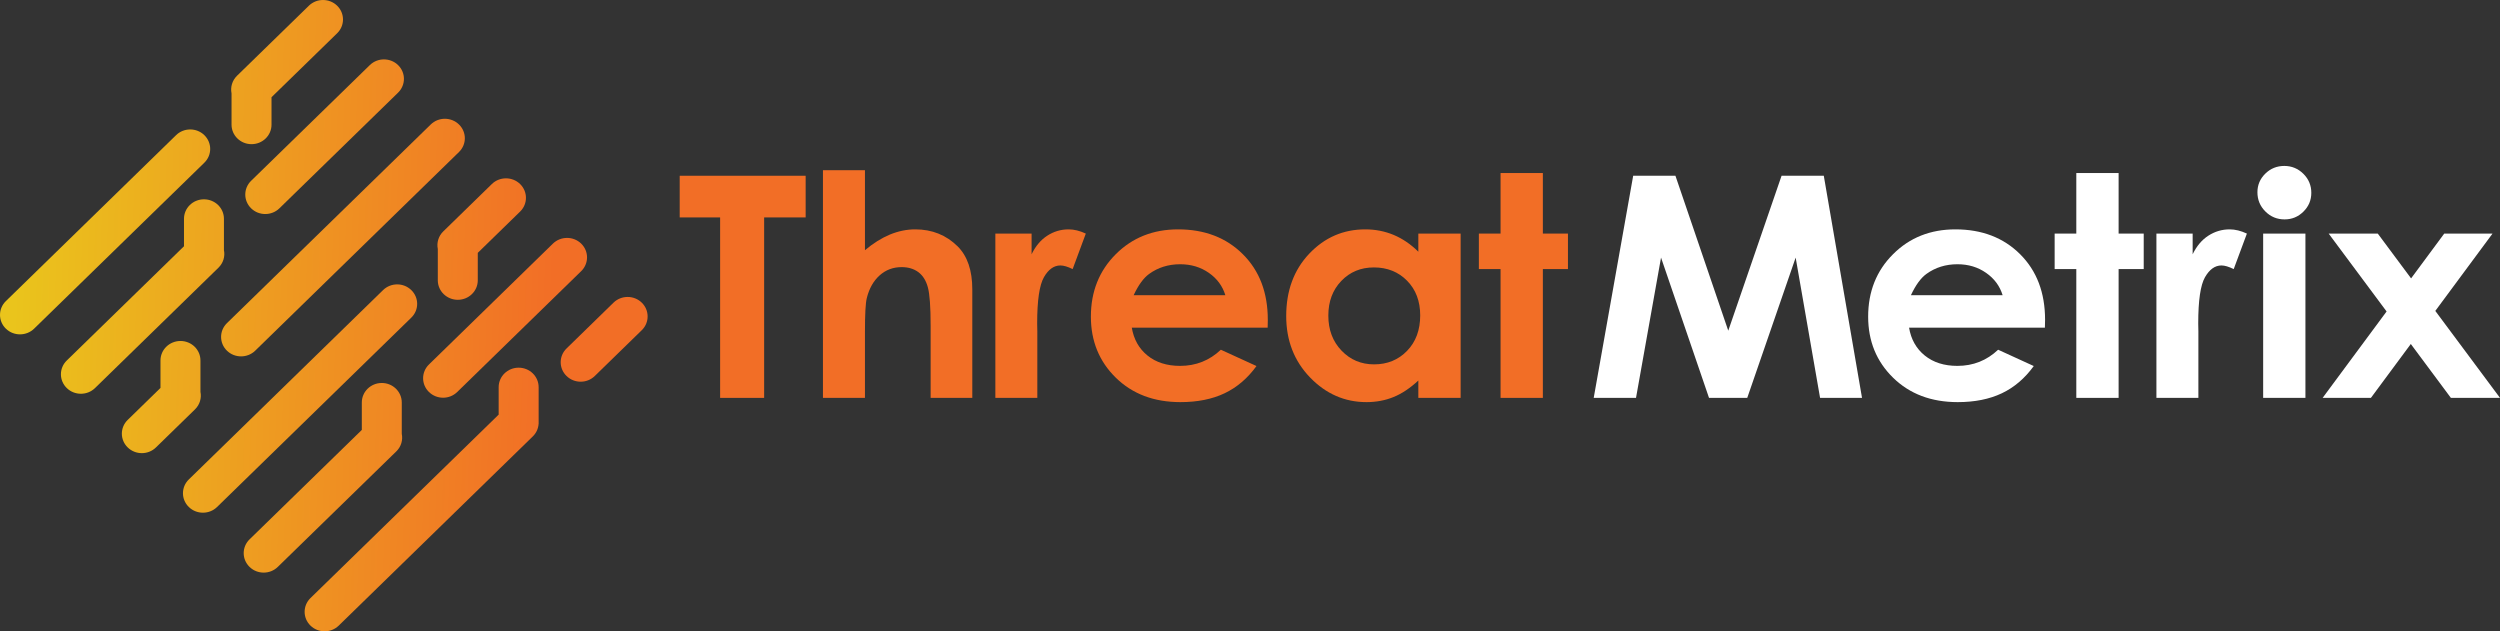 <svg width="99" height="25" viewBox="0 0 99 25" fill="none" xmlns="http://www.w3.org/2000/svg">
<rect x="0" y="0" width="99" height="25" fill="#333333" stroke="none"/>
<g clip-path="url(#clip0_1442_3705)">
<path d="M26.916 6.96H31.904V8.61H30.26V15.756H28.517V8.61H26.916V6.96Z" fill="#F26E26"/>
<path d="M32.589 6.739H34.252V9.908C34.579 9.633 34.908 9.427 35.239 9.289C35.571 9.152 35.906 9.083 36.245 9.083C36.908 9.083 37.466 9.306 37.92 9.753C38.309 10.139 38.503 10.707 38.503 11.457V15.756H36.853V12.904C36.853 12.15 36.816 11.64 36.742 11.373C36.669 11.106 36.543 10.907 36.365 10.775C36.187 10.644 35.967 10.578 35.706 10.578C35.366 10.578 35.075 10.688 34.831 10.907C34.588 11.126 34.419 11.425 34.325 11.804C34.276 11.999 34.252 12.446 34.252 13.143V15.756H32.589V6.739H32.589Z" fill="#F26E26"/>
<path d="M39.416 9.25H40.851V10.069C41.007 9.747 41.213 9.501 41.471 9.334C41.728 9.167 42.011 9.083 42.317 9.083C42.534 9.083 42.761 9.139 42.998 9.25L42.477 10.656C42.281 10.56 42.119 10.512 41.992 10.512C41.734 10.512 41.517 10.668 41.339 10.979C41.161 11.29 41.072 11.899 41.072 12.808L41.078 13.125V15.756H39.416V9.25Z" fill="#F26E26"/>
<path d="M50.199 12.976H44.819C44.897 13.438 45.104 13.806 45.441 14.079C45.779 14.352 46.209 14.489 46.733 14.489C47.358 14.489 47.896 14.275 48.346 13.849L49.757 14.495C49.405 14.981 48.984 15.341 48.493 15.574C48.003 15.807 47.42 15.924 46.745 15.924C45.698 15.924 44.845 15.602 44.187 14.958C43.529 14.314 43.199 13.508 43.199 12.539C43.199 11.547 43.528 10.722 44.184 10.067C44.84 9.411 45.663 9.083 46.653 9.083C47.704 9.083 48.559 9.411 49.217 10.067C49.876 10.722 50.205 11.588 50.205 12.665L50.199 12.976ZM48.524 11.69C48.413 11.327 48.195 11.032 47.87 10.805C47.544 10.578 47.166 10.464 46.736 10.464C46.269 10.464 45.859 10.592 45.507 10.847C45.286 11.006 45.081 11.287 44.892 11.69H48.524V11.69Z" fill="#F26E26"/>
<path d="M56.166 9.25H57.841V15.756H56.166V15.069C55.839 15.372 55.511 15.59 55.183 15.723C54.854 15.857 54.498 15.924 54.114 15.924C53.252 15.924 52.506 15.598 51.877 14.946C51.248 14.294 50.934 13.484 50.934 12.515C50.934 11.511 51.238 10.688 51.846 10.046C52.455 9.404 53.194 9.083 54.065 9.083C54.465 9.083 54.841 9.157 55.192 9.304C55.543 9.452 55.868 9.673 56.166 9.968V9.25H56.166ZM54.406 10.59C53.888 10.59 53.458 10.768 53.116 11.125C52.773 11.482 52.602 11.939 52.602 12.497C52.602 13.059 52.776 13.522 53.125 13.885C53.473 14.248 53.902 14.429 54.412 14.429C54.938 14.429 55.374 14.251 55.72 13.894C56.066 13.537 56.24 13.069 56.24 12.491C56.24 11.925 56.066 11.467 55.72 11.116C55.374 10.765 54.935 10.59 54.406 10.59Z" fill="#F26E26"/>
<path d="M59.422 6.852H61.097V9.25H62.091V10.655H61.097V15.756H59.422V10.655H58.563V9.25H59.422V6.852Z" fill="#F26E26"/>
<path d="M64.674 6.96H66.347L68.439 13.095L70.55 6.96H72.222L73.736 15.756H72.075L71.108 10.201L69.191 15.756H67.677L65.777 10.201L64.786 15.756H63.111L64.674 6.96Z" fill="white"/>
<path d="M80.978 12.976H75.599C75.676 13.438 75.884 13.806 76.221 14.079C76.559 14.352 76.989 14.489 77.513 14.489C78.138 14.489 78.676 14.275 79.126 13.849L80.537 14.495C80.185 14.981 79.764 15.341 79.273 15.574C78.782 15.807 78.2 15.924 77.525 15.924C76.478 15.924 75.625 15.602 74.967 14.958C74.308 14.314 73.979 13.508 73.979 12.539C73.979 11.547 74.307 10.722 74.964 10.067C75.62 9.411 76.443 9.083 77.433 9.083C78.484 9.083 79.338 9.411 79.997 10.067C80.655 10.722 80.985 11.588 80.985 12.665L80.978 12.976ZM79.304 11.69C79.193 11.327 78.975 11.032 78.649 10.805C78.324 10.578 77.946 10.464 77.516 10.464C77.049 10.464 76.639 10.592 76.287 10.847C76.066 11.006 75.861 11.287 75.672 11.69H79.304V11.69Z" fill="white"/>
<path d="M82.222 6.852H83.897V9.25H84.891V10.655H83.897V15.756H82.222V10.655H81.364V9.25H82.222V6.852Z" fill="white"/>
<path d="M85.394 9.25H86.829V10.069C86.985 9.747 87.191 9.501 87.449 9.334C87.707 9.167 87.989 9.083 88.296 9.083C88.512 9.083 88.739 9.139 88.977 9.25L88.455 10.656C88.259 10.56 88.097 10.512 87.971 10.512C87.713 10.512 87.495 10.668 87.317 10.979C87.139 11.29 87.05 11.899 87.05 12.808L87.056 13.125V15.756H85.394V9.25Z" fill="white"/>
<path d="M90.458 6.571C90.751 6.571 91.003 6.675 91.213 6.882C91.423 7.09 91.528 7.341 91.528 7.636C91.528 7.927 91.424 8.175 91.216 8.38C91.008 8.586 90.76 8.688 90.47 8.688C90.172 8.688 89.918 8.584 89.709 8.374C89.499 8.165 89.394 7.911 89.394 7.612C89.394 7.325 89.498 7.08 89.706 6.876C89.913 6.673 90.164 6.571 90.458 6.571ZM89.621 9.25H91.295V15.756H89.621V9.25Z" fill="white"/>
<path d="M92.215 9.25H94.16L95.479 11.024L96.792 9.25H98.704L96.438 12.312L99 15.756H97.055L95.468 13.622L93.888 15.756H91.976L94.509 12.334L92.215 9.25Z" fill="white"/>
<path d="M8.092 5.352C7.783 5.051 7.282 5.051 6.973 5.352L0.232 11.924C-0.077 12.225 -0.077 12.713 0.232 13.015C0.541 13.316 1.042 13.316 1.351 13.015L8.092 6.443C8.401 6.142 8.401 5.654 8.092 5.352Z" fill="url(#paint0_linear_1442_3705)"/>
<path d="M16.288 11.488C15.979 11.186 15.478 11.186 15.169 11.488L7.477 18.986C7.168 19.288 7.168 19.776 7.477 20.077C7.786 20.378 8.287 20.378 8.596 20.077L16.288 12.578C16.597 12.277 16.597 11.789 16.288 11.488Z" fill="url(#paint1_linear_1442_3705)"/>
<path d="M18.176 4.93C17.867 4.628 17.366 4.628 17.057 4.93L8.987 12.796C8.678 13.098 8.678 13.586 8.987 13.887C9.296 14.188 9.797 14.188 10.106 13.887L18.176 6.02C18.485 5.719 18.485 5.231 18.176 4.93Z" fill="url(#paint2_linear_1442_3705)"/>
<path d="M23.015 9.647C22.706 9.346 22.206 9.346 21.896 9.647L16.987 14.433C16.678 14.734 16.678 15.222 16.987 15.523C17.296 15.825 17.797 15.825 18.106 15.523L23.015 10.738C23.324 10.437 23.324 9.948 23.015 9.647Z" fill="url(#paint3_linear_1442_3705)"/>
<path d="M15.764 2.578C15.454 2.277 14.954 2.277 14.645 2.578L9.945 7.159C9.636 7.46 9.636 7.948 9.945 8.25C10.254 8.551 10.755 8.551 11.064 8.25L15.764 3.669C16.073 3.367 16.073 2.879 15.764 2.578Z" fill="url(#paint4_linear_1442_3705)"/>
<path d="M25.414 11.985C25.105 11.684 24.604 11.684 24.295 11.985L22.435 13.799C22.126 14.1 22.126 14.588 22.435 14.889C22.744 15.191 23.245 15.191 23.554 14.889L25.414 13.076C25.723 12.775 25.723 12.287 25.414 11.985Z" fill="url(#paint5_linear_1442_3705)"/>
<path d="M21.328 16.788H21.33L21.33 16.764C21.33 16.746 21.33 16.728 21.33 16.71L21.33 15.331C21.33 14.905 20.976 14.56 20.538 14.56C20.102 14.56 19.747 14.905 19.747 15.331L19.747 16.419L12.295 23.683C11.986 23.985 11.986 24.473 12.295 24.774C12.604 25.075 13.105 25.075 13.414 24.774L21.099 17.282C21.24 17.145 21.316 16.968 21.328 16.788Z" fill="url(#paint6_linear_1442_3705)"/>
<path d="M15.91 17.179V15.938C15.91 15.512 15.556 15.166 15.119 15.166C14.682 15.166 14.328 15.512 14.328 15.938L14.328 17.025L9.882 21.359C9.573 21.66 9.573 22.148 9.882 22.449C10.191 22.751 10.692 22.751 11.001 22.449L15.694 17.875C15.888 17.686 15.96 17.423 15.91 17.179Z" fill="url(#paint7_linear_1442_3705)"/>
<path d="M8.868 9.905L8.868 8.664C8.868 8.238 8.514 7.893 8.077 7.893C7.64 7.893 7.286 8.238 7.286 8.664L7.286 9.752L2.644 14.276C2.335 14.577 2.335 15.065 2.644 15.367C2.953 15.668 3.454 15.668 3.763 15.367L8.651 10.601C8.845 10.412 8.918 10.149 8.868 9.905Z" fill="url(#paint8_linear_1442_3705)"/>
<path d="M10.752 4.938L10.752 3.85L13.351 1.317C13.66 1.015 13.66 0.527 13.351 0.226C13.042 -0.075 12.541 -0.075 12.232 0.226L9.386 3C9.192 3.189 9.12 3.452 9.169 3.696L9.169 4.938C9.169 5.364 9.524 5.709 9.961 5.709C10.398 5.709 10.752 5.364 10.752 4.938Z" fill="url(#paint9_linear_1442_3705)"/>
<path d="M18.92 11.101L18.92 10.013L20.596 8.379C20.905 8.078 20.905 7.59 20.596 7.288C20.287 6.987 19.786 6.987 19.477 7.288L17.554 9.163C17.36 9.352 17.288 9.615 17.337 9.859L17.337 11.101C17.337 11.527 17.692 11.872 18.129 11.872C18.566 11.872 18.92 11.527 18.92 11.101Z" fill="url(#paint10_linear_1442_3705)"/>
<path d="M7.938 15.516V14.274C7.938 13.848 7.584 13.503 7.147 13.503C6.71 13.503 6.355 13.848 6.355 14.274V15.362L5.057 16.628C4.748 16.929 4.748 17.417 5.057 17.718C5.366 18.02 5.867 18.02 6.176 17.718L7.721 16.212C7.915 16.023 7.987 15.76 7.938 15.516Z" fill="url(#paint11_linear_1442_3705)"/>
</g>
<defs>
<linearGradient id="paint0_linear_1442_3705" x1="0.663" y1="9.058" x2="21.977" y2="9.861" gradientUnits="userSpaceOnUse">
<stop stop-color="#EAC41C"/>
<stop offset="1" stop-color="#F26E26"/>
</linearGradient>
<linearGradient id="paint1_linear_1442_3705" x1="0.425" y1="15.371" x2="21.739" y2="16.175" gradientUnits="userSpaceOnUse">
<stop stop-color="#EAC41C"/>
<stop offset="1" stop-color="#F26E26"/>
</linearGradient>
<linearGradient id="paint2_linear_1442_3705" x1="0.667" y1="8.945" x2="21.981" y2="9.749" gradientUnits="userSpaceOnUse">
<stop stop-color="#EAC41C"/>
<stop offset="1" stop-color="#F26E26"/>
</linearGradient>
<linearGradient id="paint3_linear_1442_3705" x1="0.556" y1="11.888" x2="21.87" y2="12.691" gradientUnits="userSpaceOnUse">
<stop stop-color="#EAC41C"/>
<stop offset="1" stop-color="#F26E26"/>
</linearGradient>
<linearGradient id="paint4_linear_1442_3705" x1="0.817" y1="4.982" x2="22.13" y2="5.785" gradientUnits="userSpaceOnUse">
<stop stop-color="#EAC41C"/>
<stop offset="1" stop-color="#F26E26"/>
</linearGradient>
<linearGradient id="paint5_linear_1442_3705" x1="0.529" y1="12.599" x2="21.843" y2="13.402" gradientUnits="userSpaceOnUse">
<stop stop-color="#EAC41C"/>
<stop offset="1" stop-color="#F26E26"/>
</linearGradient>
<linearGradient id="paint6_linear_1442_3705" x1="0.281" y1="19.191" x2="21.595" y2="19.995" gradientUnits="userSpaceOnUse">
<stop stop-color="#EAC41C"/>
<stop offset="1" stop-color="#F26E26"/>
</linearGradient>
<linearGradient id="paint7_linear_1442_3705" x1="0.308" y1="18.474" x2="21.622" y2="19.277" gradientUnits="userSpaceOnUse">
<stop stop-color="#EAC41C"/>
<stop offset="1" stop-color="#F26E26"/>
</linearGradient>
<linearGradient id="paint8_linear_1442_3705" x1="0.569" y1="11.56" x2="21.882" y2="12.364" gradientUnits="userSpaceOnUse">
<stop stop-color="#EAC41C"/>
<stop offset="1" stop-color="#F26E26"/>
</linearGradient>
<linearGradient id="paint9_linear_1442_3705" x1="0.911" y1="2.479" x2="22.225" y2="3.282" gradientUnits="userSpaceOnUse">
<stop stop-color="#EAC41C"/>
<stop offset="1" stop-color="#F26E26"/>
</linearGradient>
<linearGradient id="paint10_linear_1442_3705" x1="0.672" y1="8.807" x2="21.986" y2="9.61" gradientUnits="userSpaceOnUse">
<stop stop-color="#EAC41C"/>
<stop offset="1" stop-color="#F26E26"/>
</linearGradient>
<linearGradient id="paint11_linear_1442_3705" x1="0.42" y1="15.509" x2="21.733" y2="16.313" gradientUnits="userSpaceOnUse">
<stop stop-color="#EAC41C"/>
<stop offset="1" stop-color="#F26E26"/>
</linearGradient>
<clipPath id="clip0_1442_3705">
<rect width="99" height="25" fill="white"/>
</clipPath>
</defs>
</svg>
